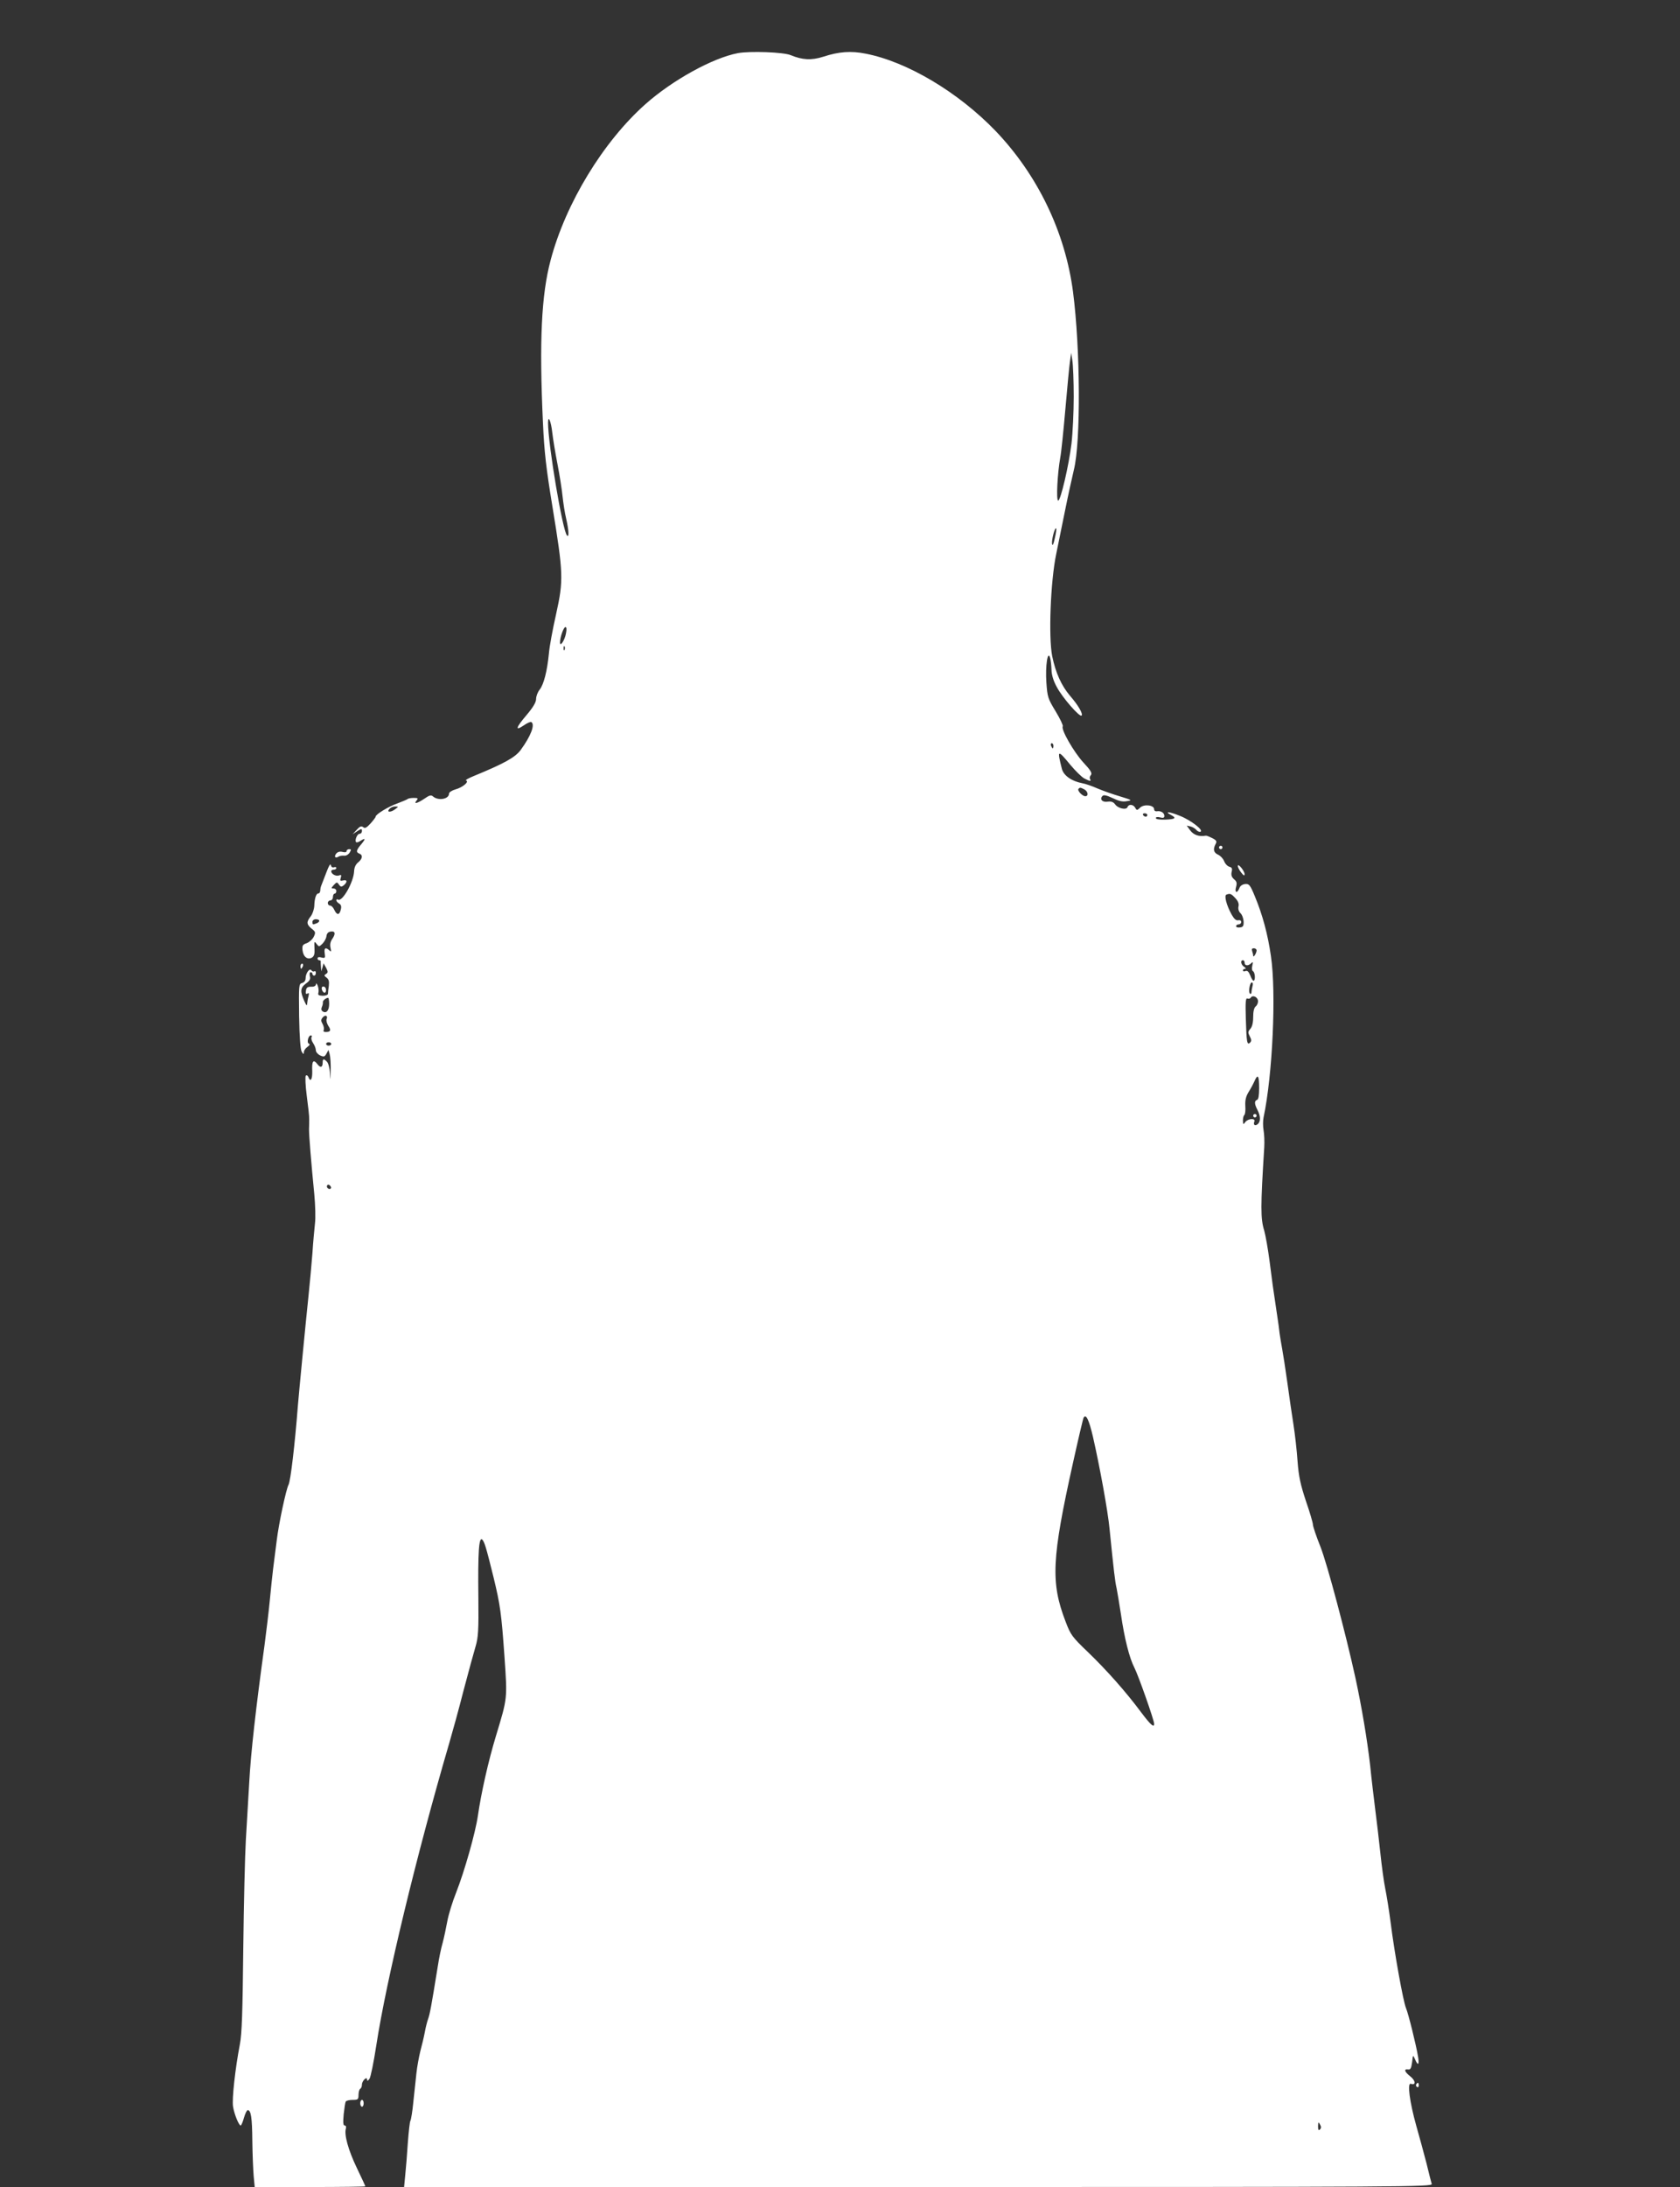 <?xml version="1.0" standalone="no"?>
<!DOCTYPE svg PUBLIC "-//W3C//DTD SVG 20010904//EN"
 "http://www.w3.org/TR/2001/REC-SVG-20010904/DTD/svg10.dtd">
<svg version="1.0" xmlns="http://www.w3.org/2000/svg"
 width="984pt" height="1280pt" viewBox="0 0 984 1280"
 preserveAspectRatio="xMidYMid meet">
<rect x="0" y="0" width="984" height="1280" fill="#333333" stroke="none"/>
<g transform="translate(0,1280) scale(0.1,-0.1)"
fill="#ffffff" stroke="none">
<path d="M4322 12489 c-148 -28 -383 -158 -541 -298 -248 -220 -468 -581 -556
-914 -54 -202 -67 -473 -45 -949 8 -177 19 -269 56 -495 64 -391 65 -429 21
-628 -20 -88 -39 -191 -42 -230 -10 -102 -30 -181 -54 -211 -12 -15 -21 -39
-21 -55 0 -19 -17 -48 -55 -93 -64 -75 -70 -97 -18 -62 20 14 40 23 45 20 23
-14 -2 -81 -62 -163 -32 -44 -98 -80 -273 -152 -32 -13 -54 -25 -47 -27 20 -7
-21 -41 -62 -52 -21 -6 -38 -17 -38 -25 0 -32 -62 -43 -93 -17 -12 11 -22 8
-52 -13 -42 -28 -64 -33 -45 -10 11 13 8 15 -17 15 -16 0 -33 -3 -36 -7 -4 -3
-30 -14 -59 -25 -52 -18 -128 -64 -128 -78 0 -4 -14 -22 -30 -40 -23 -25 -33
-30 -43 -21 -11 8 -19 5 -38 -16 l-24 -26 27 18 c25 16 28 16 28 1 0 -9 -6
-16 -14 -16 -14 0 -30 -39 -20 -49 3 -3 14 0 24 7 32 20 33 14 6 -19 -30 -35
-32 -47 -11 -55 22 -9 18 -30 -7 -51 -15 -12 -23 -30 -24 -53 -3 -63 -69 -180
-94 -165 -5 3 -10 2 -10 -4 0 -5 7 -14 16 -19 12 -7 15 -17 10 -36 -8 -33 -23
-33 -38 -1 -6 14 -17 25 -25 25 -7 0 -13 7 -13 15 0 8 7 15 15 15 8 0 15 9 15
20 0 11 5 20 10 20 6 0 10 7 10 15 0 8 -7 15 -17 15 -14 0 -14 2 2 20 17 18
19 19 30 3 11 -15 15 -15 29 -4 22 19 20 34 -4 28 -17 -4 -20 -2 -14 15 5 17
3 20 -11 14 -18 -6 -45 9 -45 25 0 5 7 9 15 9 8 0 15 4 15 10 0 5 -6 7 -14 4
-9 -3 -16 2 -18 13 -3 11 -12 -5 -26 -42 -13 -33 -26 -67 -29 -75 -4 -8 -7
-23 -7 -32 -1 -10 -5 -17 -11 -17 -13 1 -23 -30 -24 -72 -1 -20 -10 -48 -21
-62 -26 -33 -25 -47 5 -72 23 -18 25 -22 13 -47 -7 -15 -26 -32 -41 -38 -24
-8 -28 -14 -25 -41 4 -39 30 -59 56 -43 13 9 16 23 14 55 -2 40 -1 42 12 25
14 -18 15 -18 34 0 11 11 22 30 24 44 2 17 10 26 26 28 26 4 29 -14 7 -45 -10
-15 -13 -32 -9 -50 5 -23 4 -26 -7 -15 -22 20 -32 14 -27 -18 4 -27 2 -29 -19
-24 -14 4 -23 2 -23 -5 0 -6 4 -11 10 -11 5 0 9 -3 9 -7 -1 -5 0 -19 1 -33 l2
-25 7 24 6 23 15 -26 c12 -24 12 -28 0 -36 -13 -8 -12 -11 3 -22 13 -10 16
-22 13 -48 -3 -19 -5 -40 -5 -47 -1 -6 -14 -11 -31 -11 -24 1 -29 5 -25 18 3
9 1 28 -4 41 -6 14 -10 17 -10 9 -1 -10 -11 -16 -28 -15 -22 0 -29 -5 -31 -24
-3 -16 0 -21 9 -16 9 6 10 2 6 -16 -4 -13 -7 -33 -8 -44 0 -14 -5 -10 -16 15
-26 58 -24 78 8 103 23 16 29 27 24 44 -3 13 -1 23 5 23 5 0 10 -4 10 -10 0
-5 5 -10 10 -10 6 0 10 7 10 16 0 8 -4 13 -9 9 -5 -3 -13 0 -17 6 -10 16 -34
-17 -34 -47 0 -13 -8 -24 -20 -27 -20 -5 -20 -12 -18 -194 2 -123 8 -195 15
-208 11 -17 12 -17 13 -3 0 9 9 23 21 31 13 9 16 16 8 19 -14 5 -3 48 12 48 6
0 7 -5 4 -10 -4 -6 0 -22 9 -35 9 -13 16 -32 16 -42 0 -10 11 -23 25 -30 22
-10 27 -8 37 10 l12 22 7 -25 c4 -14 7 -56 6 -95 -1 -62 -1 -64 -4 -16 -2 29
-10 60 -18 67 -18 19 -25 18 -25 -4 0 -30 -13 -34 -31 -10 -24 31 -33 18 -30
-42 1 -49 -11 -66 -23 -33 -4 9 -10 12 -15 7 -4 -5 -2 -58 6 -119 8 -60 15
-121 14 -135 0 -14 0 -41 -1 -60 0 -37 12 -187 31 -380 6 -63 8 -140 4 -170
-3 -30 -11 -109 -15 -175 -5 -66 -16 -183 -24 -260 -17 -162 -55 -557 -61
-630 -18 -232 -43 -443 -55 -465 -14 -26 -57 -226 -69 -325 -6 -49 -16 -124
-21 -165 -5 -41 -14 -127 -20 -190 -6 -63 -20 -178 -30 -255 -51 -369 -81
-636 -90 -805 -6 -102 -15 -255 -20 -340 -5 -85 -12 -371 -15 -635 -4 -374 -8
-498 -20 -560 -27 -141 -47 -319 -40 -364 7 -44 34 -111 45 -111 3 0 12 20 19
45 7 25 17 45 22 45 19 0 26 -43 27 -180 1 -80 5 -173 8 -207 l6 -63 324 0
c178 0 324 2 324 4 0 2 -22 50 -50 108 -50 104 -75 195 -64 230 3 11 0 18 -7
18 -9 0 -10 17 -6 65 4 36 9 70 12 75 4 6 22 10 41 10 31 0 34 3 34 29 0 17 5
33 10 36 6 3 10 14 10 24 0 23 30 51 30 30 1 -10 4 -9 14 4 7 9 25 97 40 195
58 379 235 1113 428 1772 17 58 55 195 83 305 29 110 61 227 71 260 15 51 18
92 16 285 -3 265 3 359 23 339 13 -15 21 -39 66 -221 39 -161 46 -210 64 -465
17 -249 18 -238 -50 -463 -45 -148 -87 -336 -106 -468 -14 -97 -78 -324 -127
-448 -22 -55 -45 -130 -52 -169 -7 -38 -19 -95 -27 -125 -9 -30 -22 -93 -29
-140 -38 -235 -46 -277 -56 -305 -6 -16 -15 -52 -20 -80 -5 -27 -17 -77 -26
-110 -8 -33 -19 -91 -23 -130 -4 -38 -12 -114 -18 -168 -5 -53 -13 -102 -17
-109 -4 -6 -10 -63 -15 -127 -4 -64 -11 -149 -15 -188 l-7 -73 3012 0 c2864 0
3012 1 3007 18 -3 9 -17 64 -31 122 -15 58 -42 157 -60 220 -38 136 -54 253
-31 244 30 -11 28 19 -3 43 -34 27 -41 45 -13 41 13 -2 18 6 23 42 5 45 5 45
17 18 17 -41 26 -34 18 14 -11 67 -56 250 -71 286 -16 38 -67 319 -90 502 -9
69 -23 156 -31 195 -8 38 -21 133 -29 210 -8 77 -22 192 -30 255 -8 63 -22
180 -30 260 -17 148 -49 339 -86 510 -57 260 -164 662 -204 765 -25 62 -45
122 -45 132 0 10 -18 72 -41 138 -32 97 -42 142 -49 233 -4 61 -15 158 -24
215 -9 56 -25 167 -36 247 -11 80 -25 168 -30 195 -5 28 -12 68 -15 90 -2 22
-9 72 -15 110 -24 159 -29 196 -44 315 -9 69 -23 148 -31 177 -22 71 -22 138
0 488 2 33 0 78 -4 100 -4 22 -4 56 0 75 53 248 75 732 43 945 -18 126 -49
241 -94 349 -28 68 -34 74 -57 72 -16 -2 -30 -11 -34 -25 -13 -32 -29 -26 -19
8 6 23 4 32 -12 45 -14 13 -18 24 -14 43 5 19 2 26 -13 30 -11 3 -25 17 -31
33 -6 15 -22 32 -36 38 -26 12 -30 32 -14 62 9 16 5 22 -20 35 -16 8 -33 15
-37 14 -40 -7 -71 4 -91 30 l-21 29 22 -5 c12 -3 27 -12 34 -20 6 -8 17 -13
24 -11 22 7 -54 67 -120 93 -61 25 -95 28 -52 5 34 -18 25 -25 -34 -27 -33 -1
-55 2 -55 9 0 6 10 8 25 4 18 -5 25 -2 25 8 0 19 -20 31 -42 28 -11 -2 -18 3
-18 12 0 24 -58 31 -81 10 -19 -18 -21 -18 -30 -1 -12 20 -38 22 -45 3 -7 -18
-56 -8 -73 17 -10 13 -22 18 -43 15 -32 -5 -49 15 -30 34 7 7 25 3 59 -13 35
-17 58 -23 83 -18 33 5 32 6 -40 28 -41 12 -100 33 -131 46 -31 14 -72 28 -90
31 -62 12 -108 44 -119 83 -29 114 -26 116 49 25 30 -36 67 -72 82 -80 33 -17
42 -18 34 -4 -4 6 -2 17 5 24 8 11 -1 27 -45 74 -55 60 -132 193 -120 211 3 5
-16 45 -42 88 -45 74 -48 83 -54 168 -7 96 8 195 22 144 4 -13 7 -45 8 -70 1
-30 11 -64 31 -100 32 -61 134 -178 145 -167 10 9 -19 60 -67 115 -51 60 -85
135 -105 233 -22 112 -10 434 23 595 13 66 38 185 54 265 16 80 39 183 50 230
41 164 38 711 -5 1042 -46 350 -207 684 -454 942 -219 227 -518 405 -761 452
-86 17 -156 12 -248 -18 -69 -22 -122 -19 -190 9 -42 18 -239 25 -310 12z
m1967 -2009 c0 -91 -6 -214 -13 -275 -16 -132 -64 -335 -78 -335 -13 0 -4 163
12 251 6 30 19 158 30 284 11 127 23 253 27 280 l7 50 7 -45 c4 -25 8 -119 8
-210z m-3054 -214 c4 -34 17 -115 30 -181 13 -66 26 -151 30 -190 4 -38 13
-97 21 -130 16 -70 18 -113 5 -99 -26 27 -111 535 -111 659 0 50 18 9 25 -59z
m2943 -617 c-8 -36 -13 -47 -16 -31 -3 23 16 97 24 89 3 -2 -1 -28 -8 -58z
m-2863 -556 c-7 -40 -35 -82 -35 -53 0 30 21 90 32 90 6 0 8 -13 3 -37z m-8
-95 c-3 -8 -6 -5 -6 6 -1 11 2 17 5 13 3 -3 4 -12 1 -19z m2863 -563 c0 -8 -2
-15 -4 -15 -2 0 -6 7 -10 15 -3 8 -1 15 4 15 6 0 10 -7 10 -15z m181 -255 c22
-12 26 -40 6 -40 -18 0 -49 34 -40 43 8 9 11 9 34 -3z m-4035 -115 c-27 -21
-53 -20 -36 0 7 8 22 15 34 15 21 -1 21 -1 2 -15z m4404 -35 c0 -5 -4 -10 -9
-10 -6 0 -13 5 -16 10 -3 6 1 10 9 10 9 0 16 -4 16 -10z m515 -486 c17 -18 23
-34 19 -49 -3 -14 1 -29 11 -39 10 -9 18 -31 19 -49 1 -26 -3 -33 -21 -35 -13
-2 -23 1 -23 7 0 6 7 11 15 11 8 0 15 6 15 14 0 8 -7 12 -17 10 -13 -3 -24 7
-39 33 -30 54 -45 111 -31 117 22 8 28 6 52 -20z m-5365 -133 c0 -5 -7 -12
-16 -15 -22 -9 -24 -8 -24 9 0 8 9 15 20 15 11 0 20 -4 20 -9z m5490 -173 c0
-17 -20 -47 -20 -31 0 6 -3 18 -6 27 -4 11 -1 16 10 16 9 0 16 -6 16 -12z
m-70 -73 c0 -18 21 -20 39 -2 10 10 11 7 6 -14 -4 -16 -2 -30 4 -33 13 -8 15
-56 3 -56 -4 0 -13 14 -19 31 -9 22 -17 30 -28 26 -8 -4 -15 -2 -15 3 0 6 6
10 13 10 6 0 4 5 -5 11 -19 11 -25 39 -8 39 6 0 10 -7 10 -15z m46 -137 c-3
-13 -6 -29 -6 -36 0 -7 -4 -11 -8 -8 -12 7 -2 66 10 66 6 0 8 -10 4 -22z m32
-84 c2 -11 -4 -27 -13 -34 -10 -8 -15 -30 -15 -63 0 -33 -6 -57 -17 -69 -14
-16 -14 -22 -3 -43 10 -19 11 -28 2 -37 -18 -18 -21 3 -25 140 -3 97 -1 122 9
118 8 -3 16 -1 20 5 10 17 39 5 42 -17z m-5440 -19 c0 -38 -16 -58 -37 -45 -9
5 -11 14 -6 26 5 11 7 23 6 28 -2 9 18 26 31 26 3 0 6 -16 6 -35z m-15 -90
c-3 -9 2 -26 10 -39 18 -26 13 -36 -15 -36 -11 0 -16 4 -12 11 3 6 1 22 -6 35
-11 19 -11 26 0 39 15 18 32 11 23 -10z m27 -145 c0 -5 -7 -10 -15 -10 -8 0
-15 5 -15 10 0 6 7 10 15 10 8 0 15 -4 15 -10z m5435 -257 c0 -44 -4 -68 -12
-70 -17 -6 -16 -24 2 -59 19 -36 19 -68 2 -83 -16 -13 -28 -5 -20 15 8 21 -37
18 -53 -3 -12 -16 -13 -16 -14 9 0 15 4 29 8 32 5 3 8 27 6 53 -2 35 4 57 20
83 12 19 27 47 34 63 19 44 27 32 27 -40z m-5438 -589 c-9 -9 -28 6 -21 18 4
6 10 6 17 -1 6 -6 8 -13 4 -17z m4465 -1455 c39 -171 87 -432 97 -539 24 -238
32 -308 41 -345 4 -22 16 -89 25 -150 21 -145 50 -259 79 -315 23 -44 116
-308 116 -329 0 -25 -21 -6 -76 67 -89 120 -203 248 -311 352 -94 90 -102 101
-132 180 -88 229 -81 368 44 930 31 140 59 259 62 263 14 23 31 -11 55 -114z
m1329 -4052 c-8 -8 -11 -3 -11 19 1 25 2 27 11 11 8 -14 8 -22 0 -30z"/>
<path d="M7340 6270 c0 -5 5 -10 10 -10 6 0 10 5 10 10 0 6 -4 10 -10 10 -5 0
-10 -4 -10 -10z"/>
<path d="M7140 7840 c0 -5 5 -10 10 -10 6 0 10 5 10 10 0 6 -4 10 -10 10 -5 0
-10 -4 -10 -10z"/>
<path d="M2030 7819 c0 -7 -9 -9 -24 -5 -15 4 -28 0 -36 -9 -15 -18 -7 -31 12
-19 7 5 22 7 33 6 11 -2 25 6 33 18 10 17 10 20 -3 20 -8 0 -15 -5 -15 -11z"/>
<path d="M7250 7732 c0 -8 9 -25 20 -39 13 -17 20 -21 20 -10 0 19 -39 67 -40
49z"/>
<path d="M1760 7145 c0 -8 2 -15 4 -15 2 0 6 7 10 15 3 8 1 15 -4 15 -6 0 -10
-7 -10 -15z"/>
<path d="M1887 7024 c-8 -8 3 -34 14 -34 11 0 12 27 0 34 -4 3 -11 3 -14 0z"/>
<path d="M8295 601 c-3 -5 -1 -12 5 -16 5 -3 10 1 10 9 0 18 -6 21 -15 7z"/>
<path d="M2110 490 c0 -11 5 -20 10 -20 6 0 10 9 10 20 0 11 -4 20 -10 20 -5
0 -10 -9 -10 -20z"/>
</g>
</svg>
